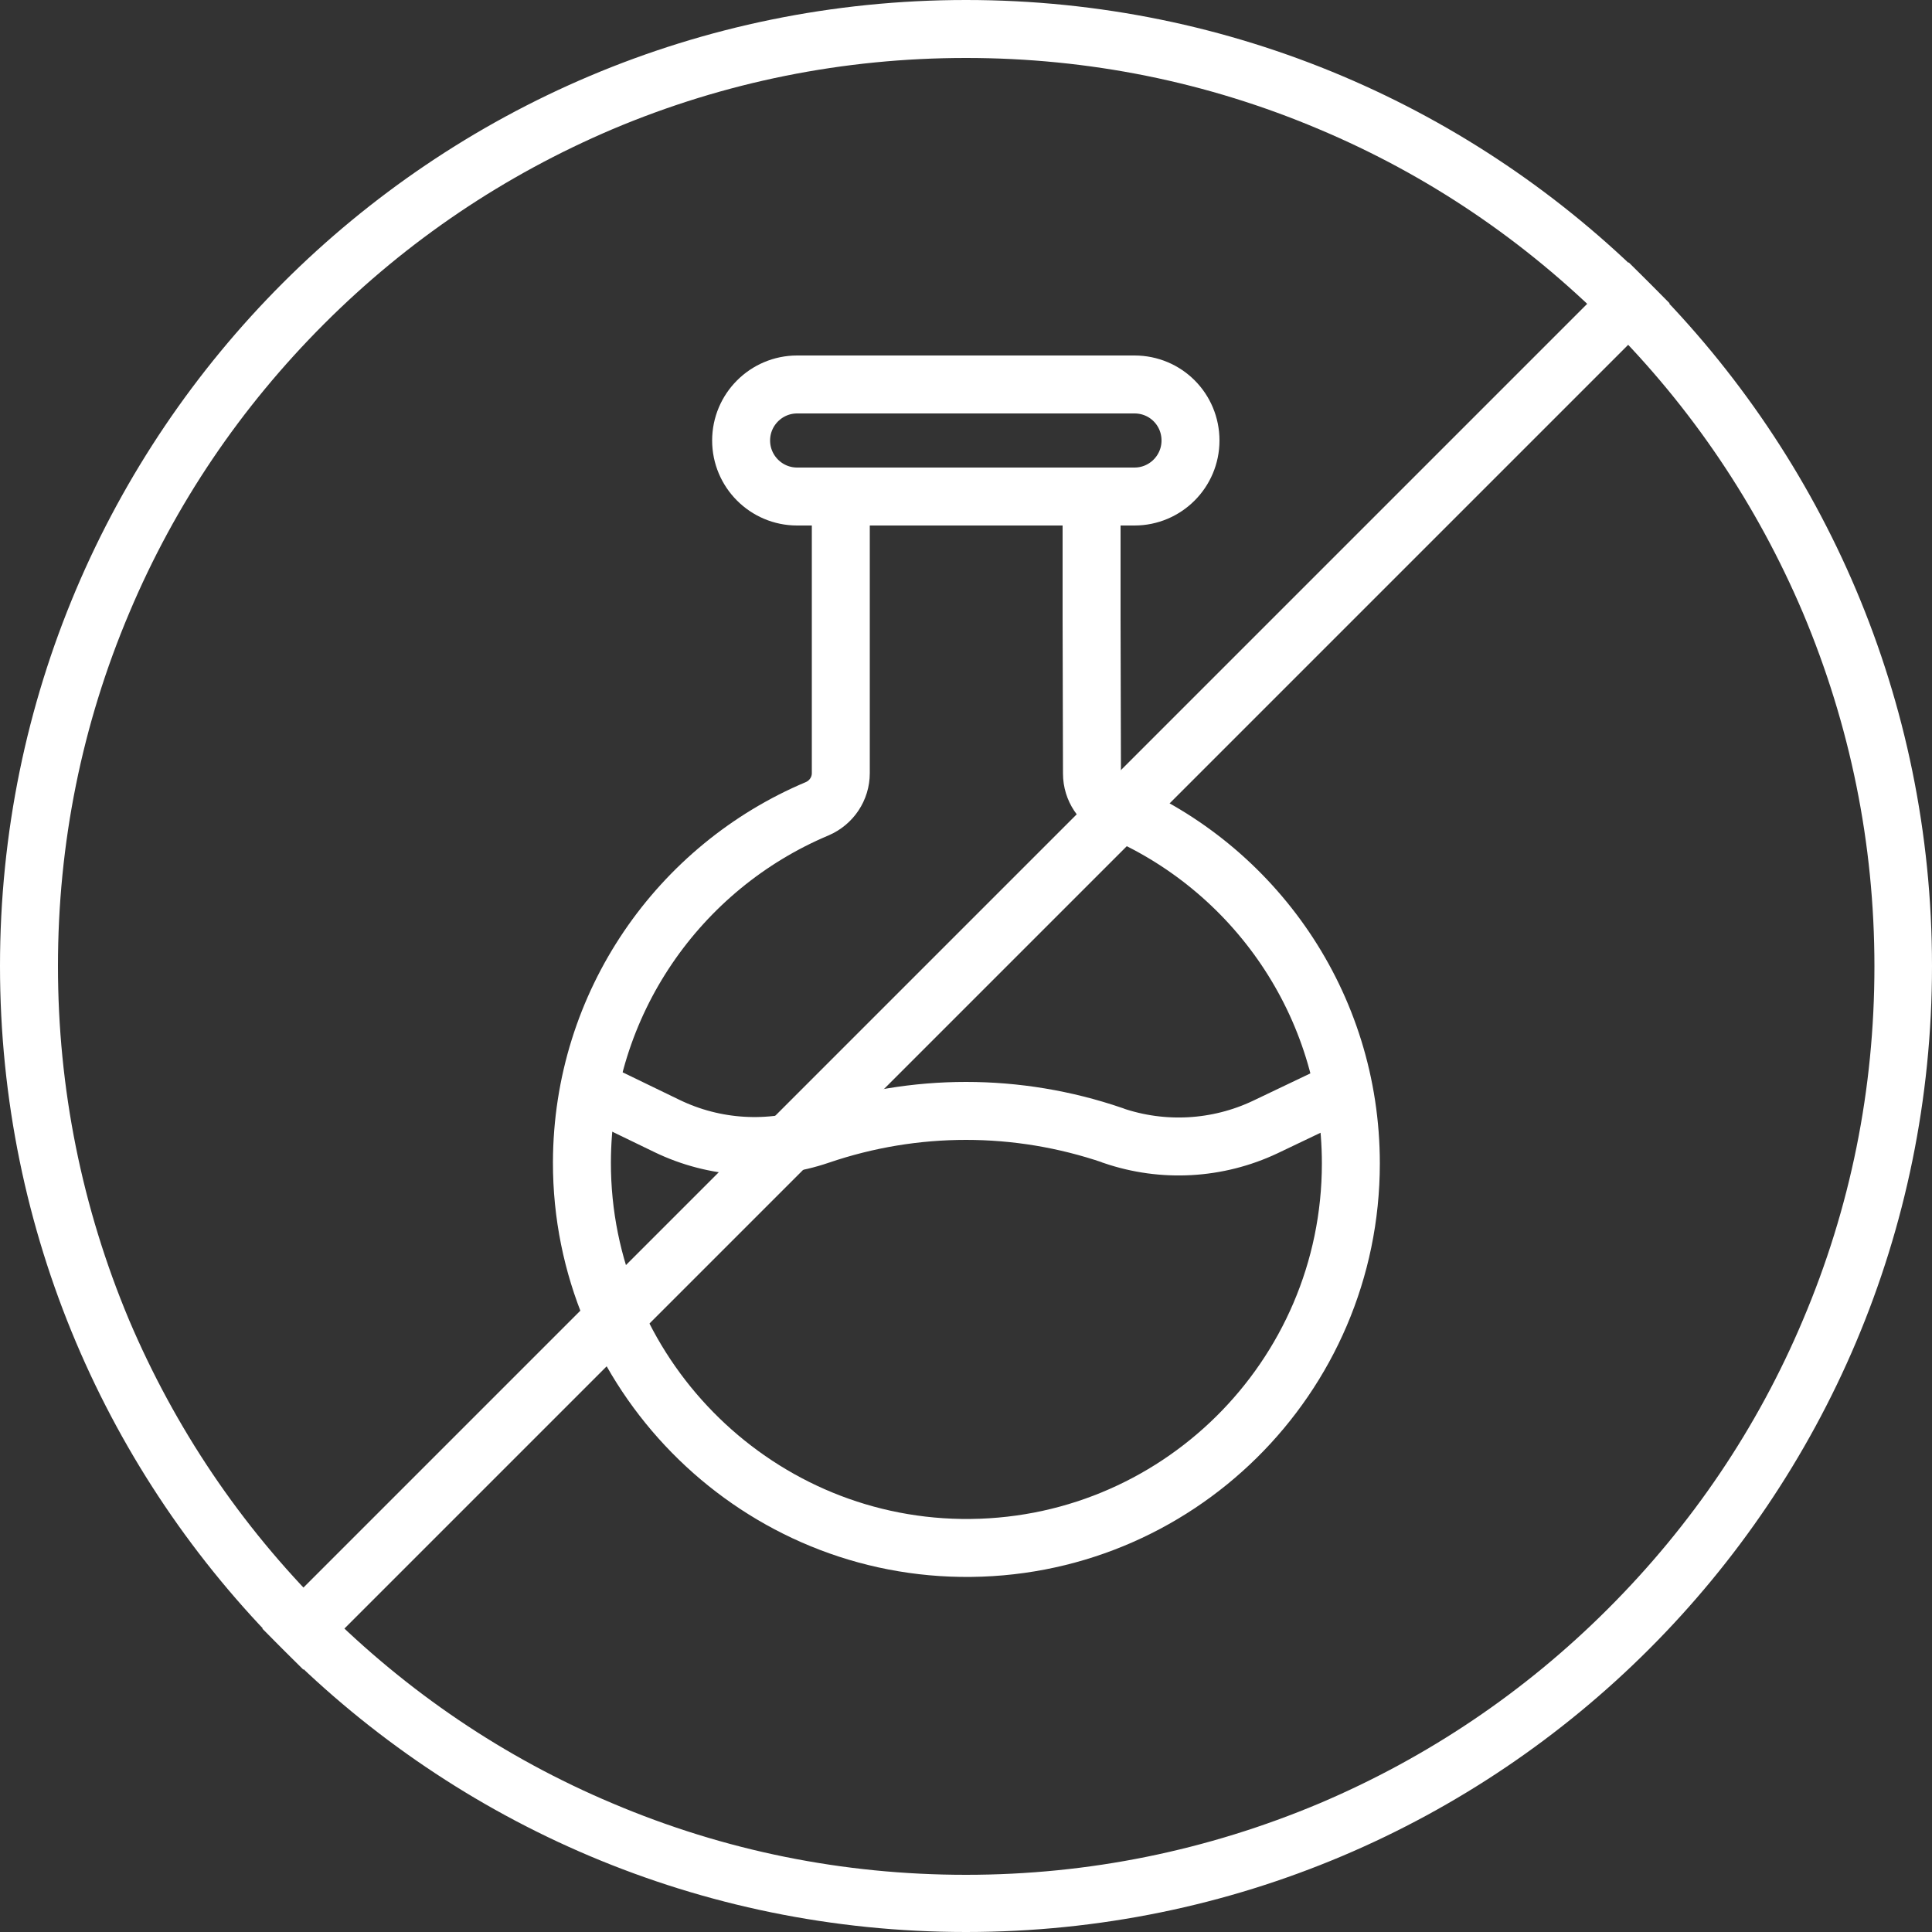 <?xml version="1.0" encoding="utf-8"?>
<!-- Generator: Adobe Illustrator 26.0.1, SVG Export Plug-In . SVG Version: 6.00 Build 0)  -->
<svg version="1.1" id="Ebene_1" xmlns="http://www.w3.org/2000/svg" xmlns:xlink="http://www.w3.org/1999/xlink" x="0px" y="0px"
	 viewBox="0 0 500 500" style="enable-background:new 0 0 500 500;" xml:space="preserve">
<rect x="0" y="0" width="500" height="500" fill="#333333" stroke="none"/>
<style type="text/css">
	.st0{fill:#FFFFFF;}
	.st1{fill:none;stroke:#FFFFFF;stroke-width:15;stroke-miterlimit:10;}
	.st2{fill:none;stroke:#FFFFFF;stroke-width:15;stroke-linecap:round;stroke-miterlimit:10;}
</style>
<g>
	<g>
		<path class="st1" d="M282.5,159.9l0-31.4h-64.9l0,31.4l0,40.2c0,4-2.4,7.6-6.1,9.2c-35.7,15-60.8,50.3-60.9,91.5
			c-0.1,54.2,43.8,99,98.1,99.8c55.6,0.8,100.9-44.1,100.9-99.5c0-41.3-25.1-76.7-60.9-91.7c-3.7-1.6-6.1-5.2-6.1-9.2L282.5,159.9z"
			/>
		<path class="st1" d="M293.6,99.5h-87.3c-8,0-14.5,6.5-14.5,14.5v0c0,8,6.5,14.5,14.5,14.5h87.3c8,0,14.5-6.5,14.5-14.5v0
			C308.1,106,301.7,99.5,293.6,99.5z"/>
		<path class="st1" d="M150.5,280.7l22.1,10.7c12.4,6,26.6,6.8,39.5,2.4l0,0c24.6-8.4,51.2-8.4,75.8,0l0.2,0.1
			c12.9,4.4,27,3.6,39.3-2.2l22.2-10.6"/>
	</g>
	<g>
		<g>
			<path class="st0" d="M250,15c31.7,0,62.5,6.2,91.5,18.5c28,11.8,53.1,28.8,74.7,50.4c21.6,21.6,38.5,46.7,50.4,74.7
				c12.2,29,18.5,59.7,18.5,91.5s-6.2,62.5-18.5,91.5c-11.8,28-28.8,53.1-50.4,74.7c-21.6,21.6-46.7,38.5-74.7,50.4
				c-29,12.2-59.7,18.5-91.5,18.5s-62.5-6.2-91.5-18.5c-28-11.8-53.1-28.8-74.7-50.4c-21.6-21.6-38.5-46.7-50.4-74.7
				C21.2,312.5,15,281.7,15,250s6.2-62.5,18.5-91.5c11.8-28,28.8-53.1,50.4-74.7c21.6-21.6,46.7-38.5,74.7-50.4
				C187.5,21.2,218.3,15,250,15 M250,0C111.9,0,0,111.9,0,250s111.9,250,250,250s250-111.9,250-250S388.1,0,250,0L250,0z"/>
		</g>
		<line class="st1" x1="426.8" y1="73.2" x2="73.2" y2="426.8"/>
	</g>
</g>
</svg>
